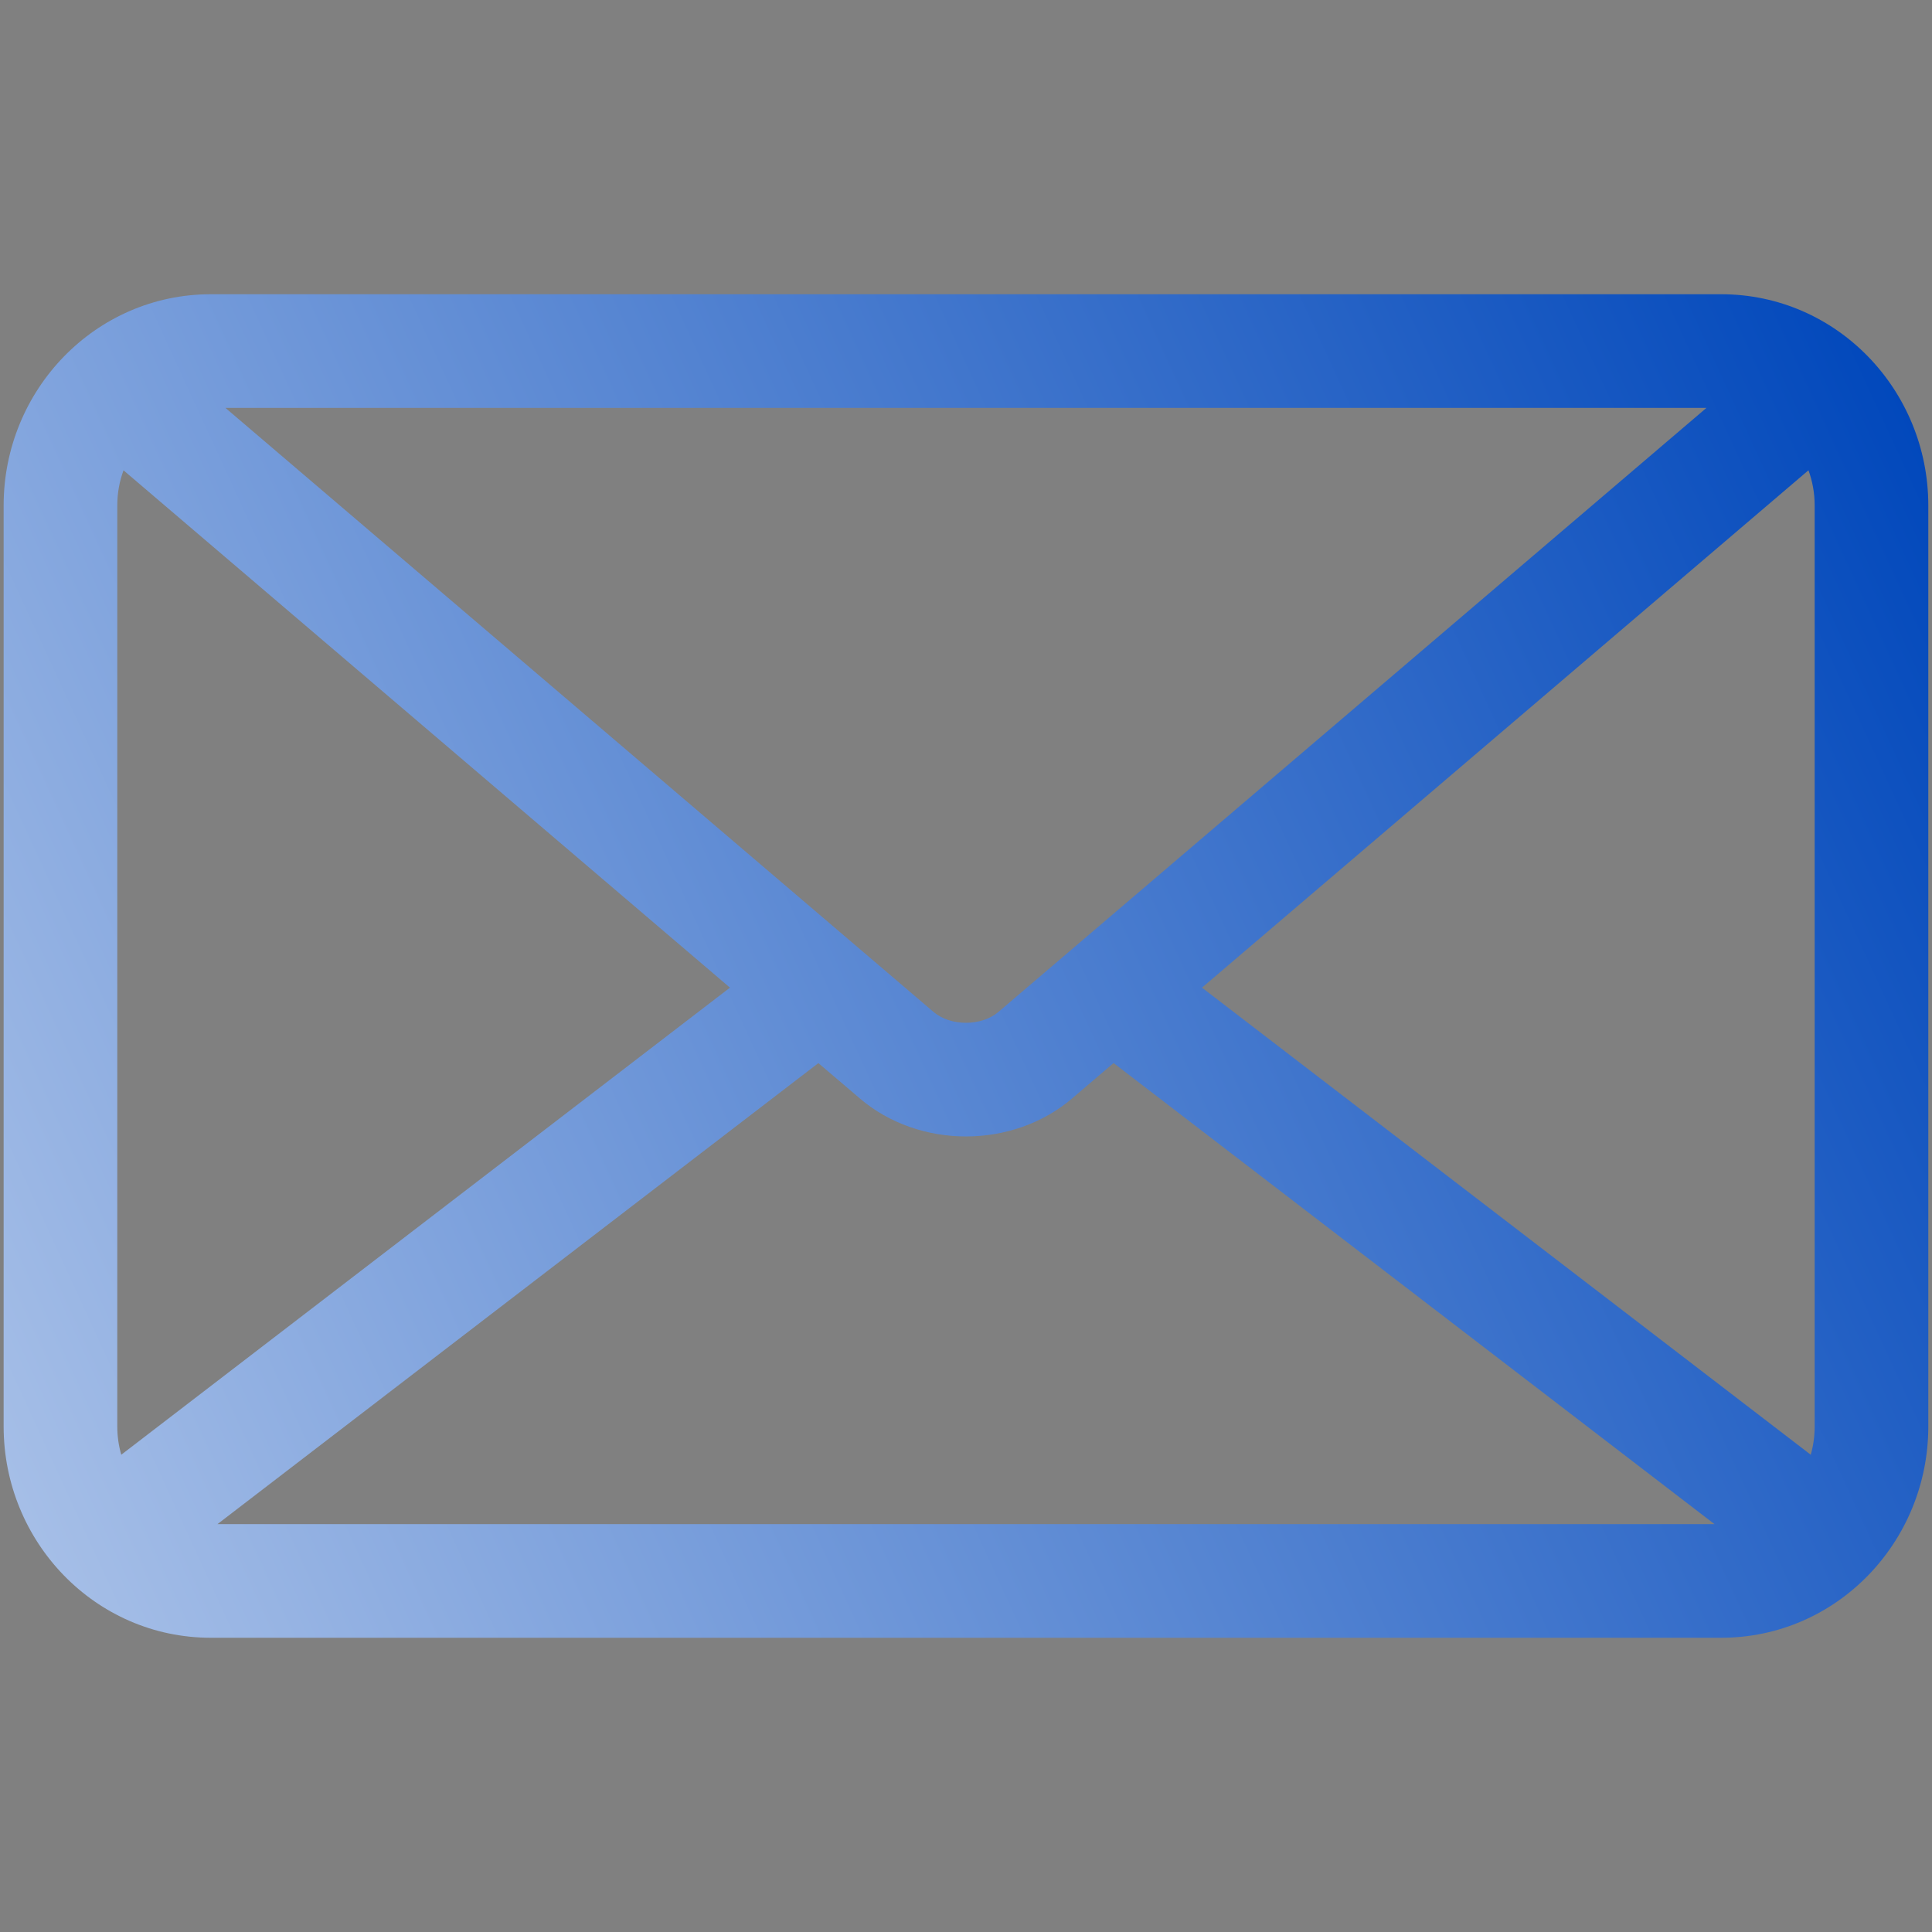 <svg xmlns="http://www.w3.org/2000/svg" width="34" height="34" viewBox="0 0 34 34" fill="none"><rect x="0" y="0" width="34" height="34" fill="#808080" stroke="none"/><path fill-rule="evenodd" clip-rule="evenodd" d="M2.174 8.277C2.103 8.468 2.064 8.676 2.064 8.896V25.104C2.064 25.278 2.089 25.444 2.134 25.601L12.846 17.381L2.174 8.277ZM30.172 26.822H3.827L14.402 18.709L15.129 19.328L15.129 19.329C16.177 20.223 17.822 20.223 18.87 19.329L18.87 19.328L19.597 18.708L30.172 26.822ZM31.866 25.601C31.911 25.445 31.935 25.278 31.935 25.104V8.896C31.935 8.675 31.896 8.467 31.826 8.276L21.153 17.381L31.866 25.601ZM30.031 7.178H3.967L16.427 17.807L16.427 17.807C16.728 18.064 17.271 18.064 17.572 17.807L17.572 17.807L30.031 7.178ZM3.712 5.178C1.673 5.178 0.064 6.867 0.064 8.896V25.104C0.064 27.133 1.673 28.822 3.712 28.822H30.288C32.327 28.822 33.935 27.133 33.935 25.104V8.896C33.935 6.867 32.327 5.178 30.288 5.178H3.712Z" fill="url(#paint0_linear_1608_9066)"></path><defs><linearGradient id="paint0_linear_1608_9066" x1="53.623" y1="50.062" x2="-0.508" y2="74.923" gradientUnits="userSpaceOnUse"><stop stop-color="#0047BB"></stop><stop offset="1" stop-color="white"></stop></linearGradient></defs></svg>